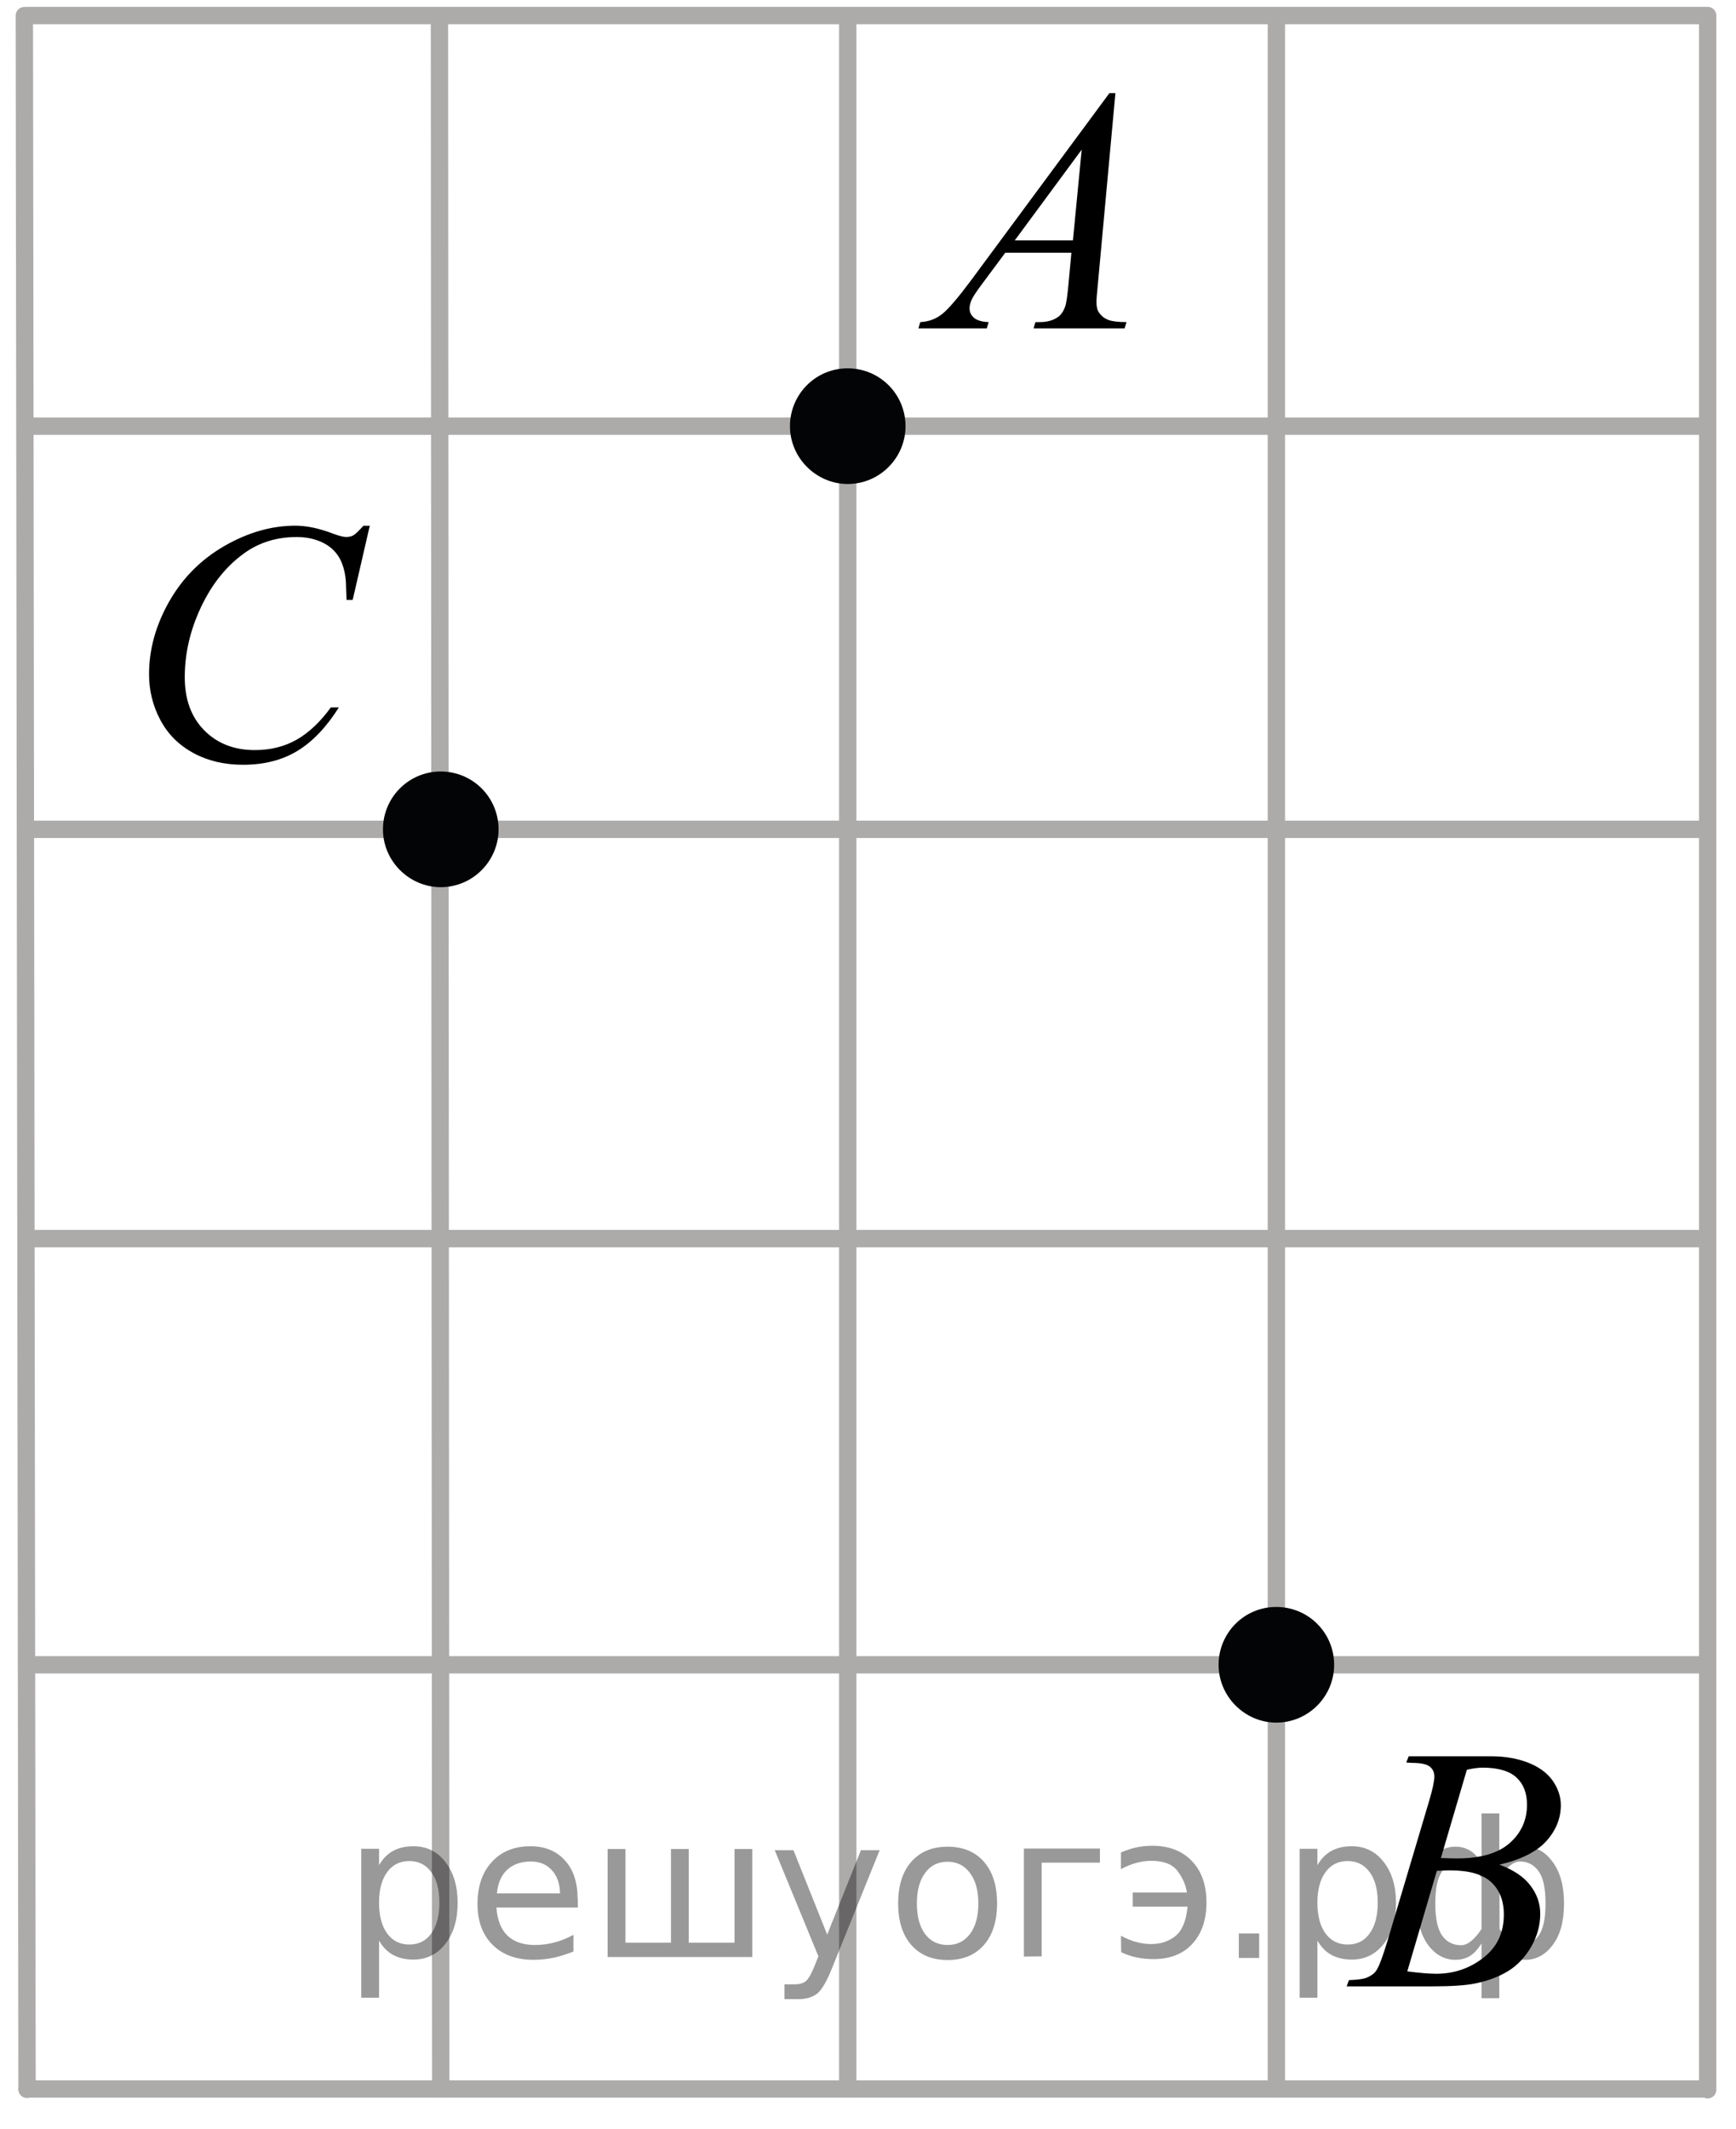 <?xml version="1.0" encoding="utf-8"?>
<!-- Generator: Adobe Illustrator 16.0.0, SVG Export Plug-In . SVG Version: 6.00 Build 0)  -->
<!DOCTYPE svg PUBLIC "-//W3C//DTD SVG 1.1//EN" "http://www.w3.org/Graphics/SVG/1.1/DTD/svg11.dtd">
<svg version="1.1" id="Слой_1" xmlns="http://www.w3.org/2000/svg" xmlns:xlink="http://www.w3.org/1999/xlink" x="0px" y="0px"
	 width="75.111px" height="92.068px" viewBox="0 0 75.111 92.068" enable-background="new 0 0 75.111 92.068" xml:space="preserve">
<line fill="none" stroke="#ADAAAA" stroke-width="0.75" stroke-linecap="round" stroke-linejoin="round" stroke-miterlimit="10" x1="1.17" y1="18.427" x2="73.809" y2="18.427"/>
<line fill="none" stroke="#ADAAAA" stroke-width="0.75" stroke-linecap="round" stroke-linejoin="round" stroke-miterlimit="10" x1="1.17" y1="71.984" x2="73.809" y2="71.984"/>
<line fill="none" stroke="#ADAAAA" stroke-width="0.75" stroke-linecap="round" stroke-linejoin="round" stroke-miterlimit="10" x1="1.17" y1="53.556" x2="73.809" y2="53.556"/>
<line fill="none" stroke="#ADAAAA" stroke-width="0.75" stroke-linecap="round" stroke-linejoin="round" stroke-miterlimit="10" x1="1.17" y1="35.86" x2="73.809" y2="35.86"/>
<line fill="none" stroke="#ADAAAA" stroke-width="0.75" stroke-linecap="round" stroke-linejoin="round" stroke-miterlimit="10" x1="1.17" y1="0.672" x2="73.826" y2="0.672"/>
<line fill="none" stroke="#ADAAAA" stroke-width="0.75" stroke-linecap="round" stroke-linejoin="round" stroke-miterlimit="10" x1="19.013" y1="0.781" x2="19.07" y2="90.313"/>
<line fill="none" stroke="#ADAAAA" stroke-width="0.75" stroke-linecap="round" stroke-linejoin="round" stroke-miterlimit="10" x1="36.679" y1="0.781" x2="36.679" y2="90.313"/>
<line fill="none" stroke="#ADAAAA" stroke-width="0.75" stroke-linecap="round" stroke-linejoin="round" stroke-miterlimit="10" x1="55.224" y1="0.781" x2="55.224" y2="90.313"/>
<line fill="none" stroke="#ADAAAA" stroke-width="0.75" stroke-linecap="round" stroke-linejoin="round" stroke-miterlimit="10" x1="73.885" y1="0.672" x2="73.885" y2="90.358"/>
<line fill="none" stroke="#ADAAAA" stroke-width="0.75" stroke-linecap="round" stroke-linejoin="round" stroke-miterlimit="10" x1="1.053" y1="0.676" x2="1.17" y2="90.341"/>
<line fill="none" stroke="#ADAAAA" stroke-width="0.75" stroke-linecap="round" stroke-linejoin="round" stroke-miterlimit="10" x1="1.17" y1="90.325" x2="73.809" y2="90.325"/>
<path fill="none" stroke="#ADAAAA" stroke-width="0.75" stroke-linecap="round" stroke-linejoin="round" stroke-miterlimit="10" d="
	M52.292-0.875"/>
<path fill="none" stroke="#ADAAAA" stroke-width="0.75" stroke-linecap="round" stroke-linejoin="round" stroke-miterlimit="10" d="
	M-0.208-0.292"/>
<path fill="none" d="M-0.625-0.292"/>
<g>
	<g>
		<path d="M48.26,4.029L47.5,12.3c-0.04,0.387-0.06,0.643-0.06,0.765c0,0.194,0.036,0.346,0.108,0.446
			c0.095,0.143,0.223,0.246,0.382,0.313c0.158,0.066,0.43,0.104,0.809,0.104l-0.081,0.271h-3.938l0.08-0.271h0.171
			c0.317,0,0.579-0.067,0.781-0.205c0.146-0.094,0.253-0.248,0.332-0.463c0.056-0.15,0.105-0.51,0.154-1.069l0.118-1.263h-2.861
			l-1.019,1.371c-0.23,0.31-0.376,0.528-0.438,0.664c-0.059,0.135-0.088,0.26-0.088,0.377c0,0.155,0.063,0.291,0.191,0.402
			c0.129,0.11,0.34,0.174,0.635,0.186l-0.081,0.271h-2.959l0.081-0.271c0.363-0.017,0.686-0.138,0.963-0.362
			c0.277-0.227,0.691-0.714,1.243-1.456L48,4.028L48.26,4.029L48.26,4.029z M46.801,6.471l-2.896,3.924h2.517L46.801,6.471z"/>
	</g>
</g>
<g>
	<g>
		<path d="M15.997,22.741l-0.738,3.2h-0.265l-0.029-0.805c-0.022-0.291-0.08-0.552-0.169-0.777c-0.088-0.229-0.22-0.429-0.396-0.597
			c-0.176-0.168-0.396-0.299-0.667-0.396c-0.271-0.095-0.564-0.145-0.896-0.145c-0.874,0-1.64,0.238-2.293,0.717
			c-0.835,0.605-1.488,1.467-1.964,2.571c-0.393,0.914-0.586,1.841-0.586,2.777c0,0.956,0.279,1.723,0.843,2.293
			c0.563,0.569,1.292,0.854,2.188,0.854c0.681,0,1.283-0.15,1.813-0.451c0.528-0.303,1.021-0.768,1.477-1.395h0.347
			c-0.537,0.852-1.134,1.479-1.787,1.877c-0.653,0.399-1.438,0.604-2.354,0.604c-0.813,0-1.526-0.168-2.151-0.506
			c-0.626-0.34-1.104-0.813-1.431-1.428c-0.326-0.611-0.49-1.271-0.49-1.978c0-1.078,0.291-2.128,0.872-3.147
			c0.58-1.021,1.378-1.821,2.393-2.404c1.016-0.583,2.036-0.875,3.065-0.875c0.482,0,1.024,0.112,1.626,0.343
			c0.266,0.1,0.454,0.146,0.571,0.146s0.221-0.021,0.31-0.07c0.088-0.05,0.232-0.188,0.438-0.416h0.271L15.997,22.741L15.997,22.741
			z"/>
	</g>
</g>
<g>
	<g>
		<path d="M60.845,76.211l0.104-0.271h3.57c0.601,0,1.136,0.095,1.604,0.278c0.472,0.187,0.821,0.445,1.057,0.777
			c0.231,0.334,0.352,0.686,0.352,1.057c0,0.572-0.208,1.088-0.624,1.552c-0.416,0.461-1.094,0.804-2.032,1.022
			c0.604,0.226,1.051,0.521,1.335,0.896c0.285,0.371,0.43,0.778,0.43,1.228c0,0.494-0.128,0.965-0.386,1.416
			c-0.256,0.446-0.584,0.799-0.983,1.049s-0.884,0.433-1.448,0.549c-0.403,0.084-1.033,0.125-1.891,0.125h-3.667l0.098-0.27
			c0.384-0.013,0.645-0.05,0.78-0.111c0.195-0.082,0.338-0.192,0.421-0.33c0.117-0.188,0.272-0.608,0.473-1.274l1.793-6.021
			c0.151-0.508,0.229-0.865,0.229-1.069c0-0.183-0.066-0.323-0.203-0.431c-0.136-0.105-0.396-0.158-0.771-0.158
			C60.999,76.219,60.921,76.217,60.845,76.211z M60.889,85.24c0.529,0.069,0.945,0.104,1.247,0.104c0.77,0,1.445-0.229,2.039-0.688
			c0.595-0.46,0.891-1.082,0.891-1.871c0-0.604-0.186-1.07-0.551-1.406c-0.365-0.338-0.958-0.506-1.772-0.506
			c-0.157,0-0.35,0.006-0.575,0.021L60.889,85.24z M62.343,80.34c0.319,0.011,0.553,0.017,0.693,0.017
			c1.022,0,1.784-0.222,2.283-0.664c0.499-0.44,0.749-0.995,0.749-1.661c0-0.503-0.153-0.896-0.458-1.177
			c-0.307-0.28-0.792-0.423-1.462-0.423c-0.178,0-0.402,0.029-0.681,0.089L62.343,80.34z"/>
	</g>
</g>
<g>
	<path fill="#030405" d="M16.944,35.861c0,1.164,0.969,2.123,2.123,2.125c1.184,0,2.129-0.967,2.129-2.125
		c0-1.176-0.945-2.127-2.129-2.127C17.883,33.734,16.944,34.695,16.944,35.861L16.944,35.861z"/>
	<path fill="none" stroke="#030405" stroke-width="0.75" stroke-linecap="round" stroke-linejoin="round" stroke-miterlimit="8" d="
		M16.944,35.861c0,1.164,0.969,2.123,2.123,2.125c1.184,0,2.129-0.967,2.129-2.125c0-1.176-0.945-2.127-2.129-2.127
		C17.883,33.734,16.944,34.695,16.944,35.861L16.944,35.861z"/>
</g>
<g>
	<path fill="#030405" d="M34.554,18.428c0,1.164,0.968,2.123,2.12,2.125c1.186,0,2.13-0.967,2.13-2.125
		c0-1.176-0.945-2.127-2.13-2.127C35.491,16.301,34.554,17.262,34.554,18.428L34.554,18.428z"/>
	<path fill="none" stroke="#030405" stroke-width="0.75" stroke-linecap="round" stroke-linejoin="round" stroke-miterlimit="8" d="
		M34.554,18.428c0,1.164,0.968,2.123,2.12,2.125c1.186,0,2.13-0.967,2.13-2.125c0-1.176-0.945-2.127-2.13-2.127
		C35.491,16.301,34.554,17.262,34.554,18.428L34.554,18.428z"/>
</g>
<g>
	<path fill="#030405" d="M53.099,71.985c0,1.164,0.967,2.123,2.121,2.125c1.184,0,2.129-0.968,2.129-2.125
		c0-1.177-0.945-2.127-2.129-2.127C54.035,69.858,53.099,70.819,53.099,71.985L53.099,71.985z"/>
	<path fill="none" stroke="#030405" stroke-width="0.75" stroke-linecap="round" stroke-linejoin="round" stroke-miterlimit="8" d="
		M53.099,71.985c0,1.164,0.967,2.123,2.121,2.125c1.184,0,2.129-0.968,2.129-2.125c0-1.177-0.945-2.127-2.129-2.127
		C54.035,69.858,53.099,70.819,53.099,71.985L53.099,71.985z"/>
</g>
<path fill="none" stroke="#FF0000" stroke-width="1.25" stroke-linecap="round" stroke-linejoin="round" stroke-miterlimit="10" d="
	M74.486,91.195"/>
<g style="stroke:none;fill:#000;fill-opacity:0.40"><path d="m 16.4,83.9 v 2.48 h -0.77 v -6.44 h 0.77 v 0.71 q 0.24,-0.42 0.61,-0.62 0.37,-0.20 0.88,-0.20 0.85,0 1.38,0.68 0.53,0.68 0.53,1.77 0,1.10 -0.53,1.77 -0.53,0.68 -1.38,0.68 -0.51,0 -0.88,-0.20 -0.37,-0.20 -0.61,-0.62 z m 2.61,-1.63 q 0,-0.85 -0.35,-1.32 -0.35,-0.48 -0.95,-0.48 -0.61,0 -0.96,0.48 -0.35,0.48 -0.35,1.32 0,0.85 0.35,1.33 0.35,0.48 0.96,0.48 0.61,0 0.95,-0.48 0.35,-0.48 0.35,-1.33 z"/><path d="m 25.0,82.1 v 0.38 h -3.52 q 0.05,0.79 0.47,1.21 0.43,0.41 1.19,0.41 0.44,0 0.85,-0.11 0.42,-0.11 0.82,-0.33 v 0.72 q -0.41,0.17 -0.85,0.27 -0.43,0.09 -0.88,0.09 -1.12,0 -1.77,-0.65 -0.65,-0.65 -0.65,-1.76 0,-1.15 0.62,-1.82 0.62,-0.68 1.67,-0.68 0.94,0 1.49,0.61 0.55,0.60 0.55,1.65 z m -0.77,-0.23 q -0.01,-0.63 -0.35,-1.00 -0.34,-0.38 -0.91,-0.38 -0.64,0 -1.03,0.36 -0.38,0.36 -0.44,1.02 z"/><path d="m 29.8,84.0 h 1.98 v -4.05 h 0.77 v 4.67 h -6.26 v -4.67 h 0.77 v 4.05 h 1.97 v -4.05 h 0.77 z"/><path d="m 36.0,85.1 q -0.33,0.83 -0.63,1.09 -0.31,0.25 -0.82,0.25 h -0.61 v -0.64 h 0.45 q 0.32,0 0.49,-0.15 0.17,-0.15 0.39,-0.71 l 0.14,-0.35 -1.89,-4.59 h 0.81 l 1.46,3.65 1.46,-3.65 h 0.81 z"/><path d="m 41.0,80.5 q -0.62,0 -0.97,0.48 -0.36,0.48 -0.36,1.32 0,0.84 0.35,1.32 0.36,0.48 0.98,0.48 0.61,0 0.97,-0.48 0.36,-0.48 0.36,-1.32 0,-0.83 -0.36,-1.31 -0.36,-0.49 -0.97,-0.49 z m 0,-0.65 q 1,0 1.57,0.65 0.57,0.65 0.57,1.80 0,1.15 -0.57,1.80 -0.57,0.65 -1.57,0.65 -1.00,0 -1.57,-0.65 -0.57,-0.65 -0.57,-1.80 0,-1.15 0.57,-1.80 0.57,-0.65 1.57,-0.65 z"/><path d="m 44.3,84.6 v -4.67 h 3.29 v 0.61 h -2.52 v 4.05 z"/><path d="m 48.5,83.7 q 0.66,0.36 1.31,0.36 0.61,0 1.05,-0.35 0.44,-0.36 0.52,-1.27 h -2.37 v -0.61 h 2.34 q -0.05,-0.44 -0.38,-0.90 -0.33,-0.47 -1.16,-0.47 -0.64,0 -1.31,0.36 v -0.72 q 0.65,-0.29 1.35,-0.29 1.09,0 1.72,0.66 0.63,0.66 0.63,1.79 0,1.12 -0.61,1.79 -0.61,0.66 -1.68,0.66 -0.79,0 -1.40,-0.30 z"/><path d="m 53.6,83.6 h 0.88 v 1.06 h -0.88 z"/><path d="m 57.0,83.9 v 2.48 h -0.77 v -6.44 h 0.77 v 0.71 q 0.24,-0.42 0.61,-0.62 0.37,-0.20 0.88,-0.20 0.85,0 1.38,0.68 0.53,0.68 0.53,1.77 0,1.10 -0.53,1.77 -0.53,0.68 -1.38,0.68 -0.51,0 -0.88,-0.20 -0.37,-0.20 -0.61,-0.62 z m 2.61,-1.63 q 0,-0.85 -0.35,-1.32 -0.35,-0.48 -0.95,-0.48 -0.61,0 -0.96,0.48 -0.35,0.48 -0.35,1.32 0,0.85 0.35,1.33 0.35,0.48 0.96,0.48 0.61,0 0.95,-0.48 0.35,-0.48 0.35,-1.33 z"/><path d="m 62.1,82.3 q 0,0.98 0.30,1.40 0.30,0.41 0.82,0.41 0.41,0 0.88,-0.70 v -2.22 q -0.47,-0.70 -0.88,-0.70 -0.51,0 -0.82,0.42 -0.30,0.41 -0.30,1.39 z m 2,4.10 v -2.37 q -0.24,0.39 -0.51,0.55 -0.27,0.16 -0.62,0.16 -0.70,0 -1.18,-0.64 -0.48,-0.65 -0.48,-1.79 0,-1.15 0.48,-1.80 0.49,-0.66 1.18,-0.66 0.35,0 0.62,0.16 0.28,0.16 0.51,0.55 v -2.15 h 0.77 v 2.15 q 0.24,-0.39 0.51,-0.55 0.28,-0.16 0.62,-0.16 0.70,0 1.18,0.66 0.49,0.66 0.49,1.80 0,1.15 -0.49,1.79 -0.48,0.64 -1.18,0.64 -0.35,0 -0.62,-0.16 -0.27,-0.16 -0.51,-0.55 v 2.37 z m 2.77,-4.10 q 0,-0.98 -0.30,-1.39 -0.30,-0.42 -0.81,-0.42 -0.41,0 -0.88,0.70 v 2.22 q 0.47,0.70 0.88,0.70 0.51,0 0.81,-0.41 0.30,-0.42 0.30,-1.40 z"/></g></svg>

<!--File created and owned by https://sdamgia.ru. Copying is prohibited. All rights reserved.-->
